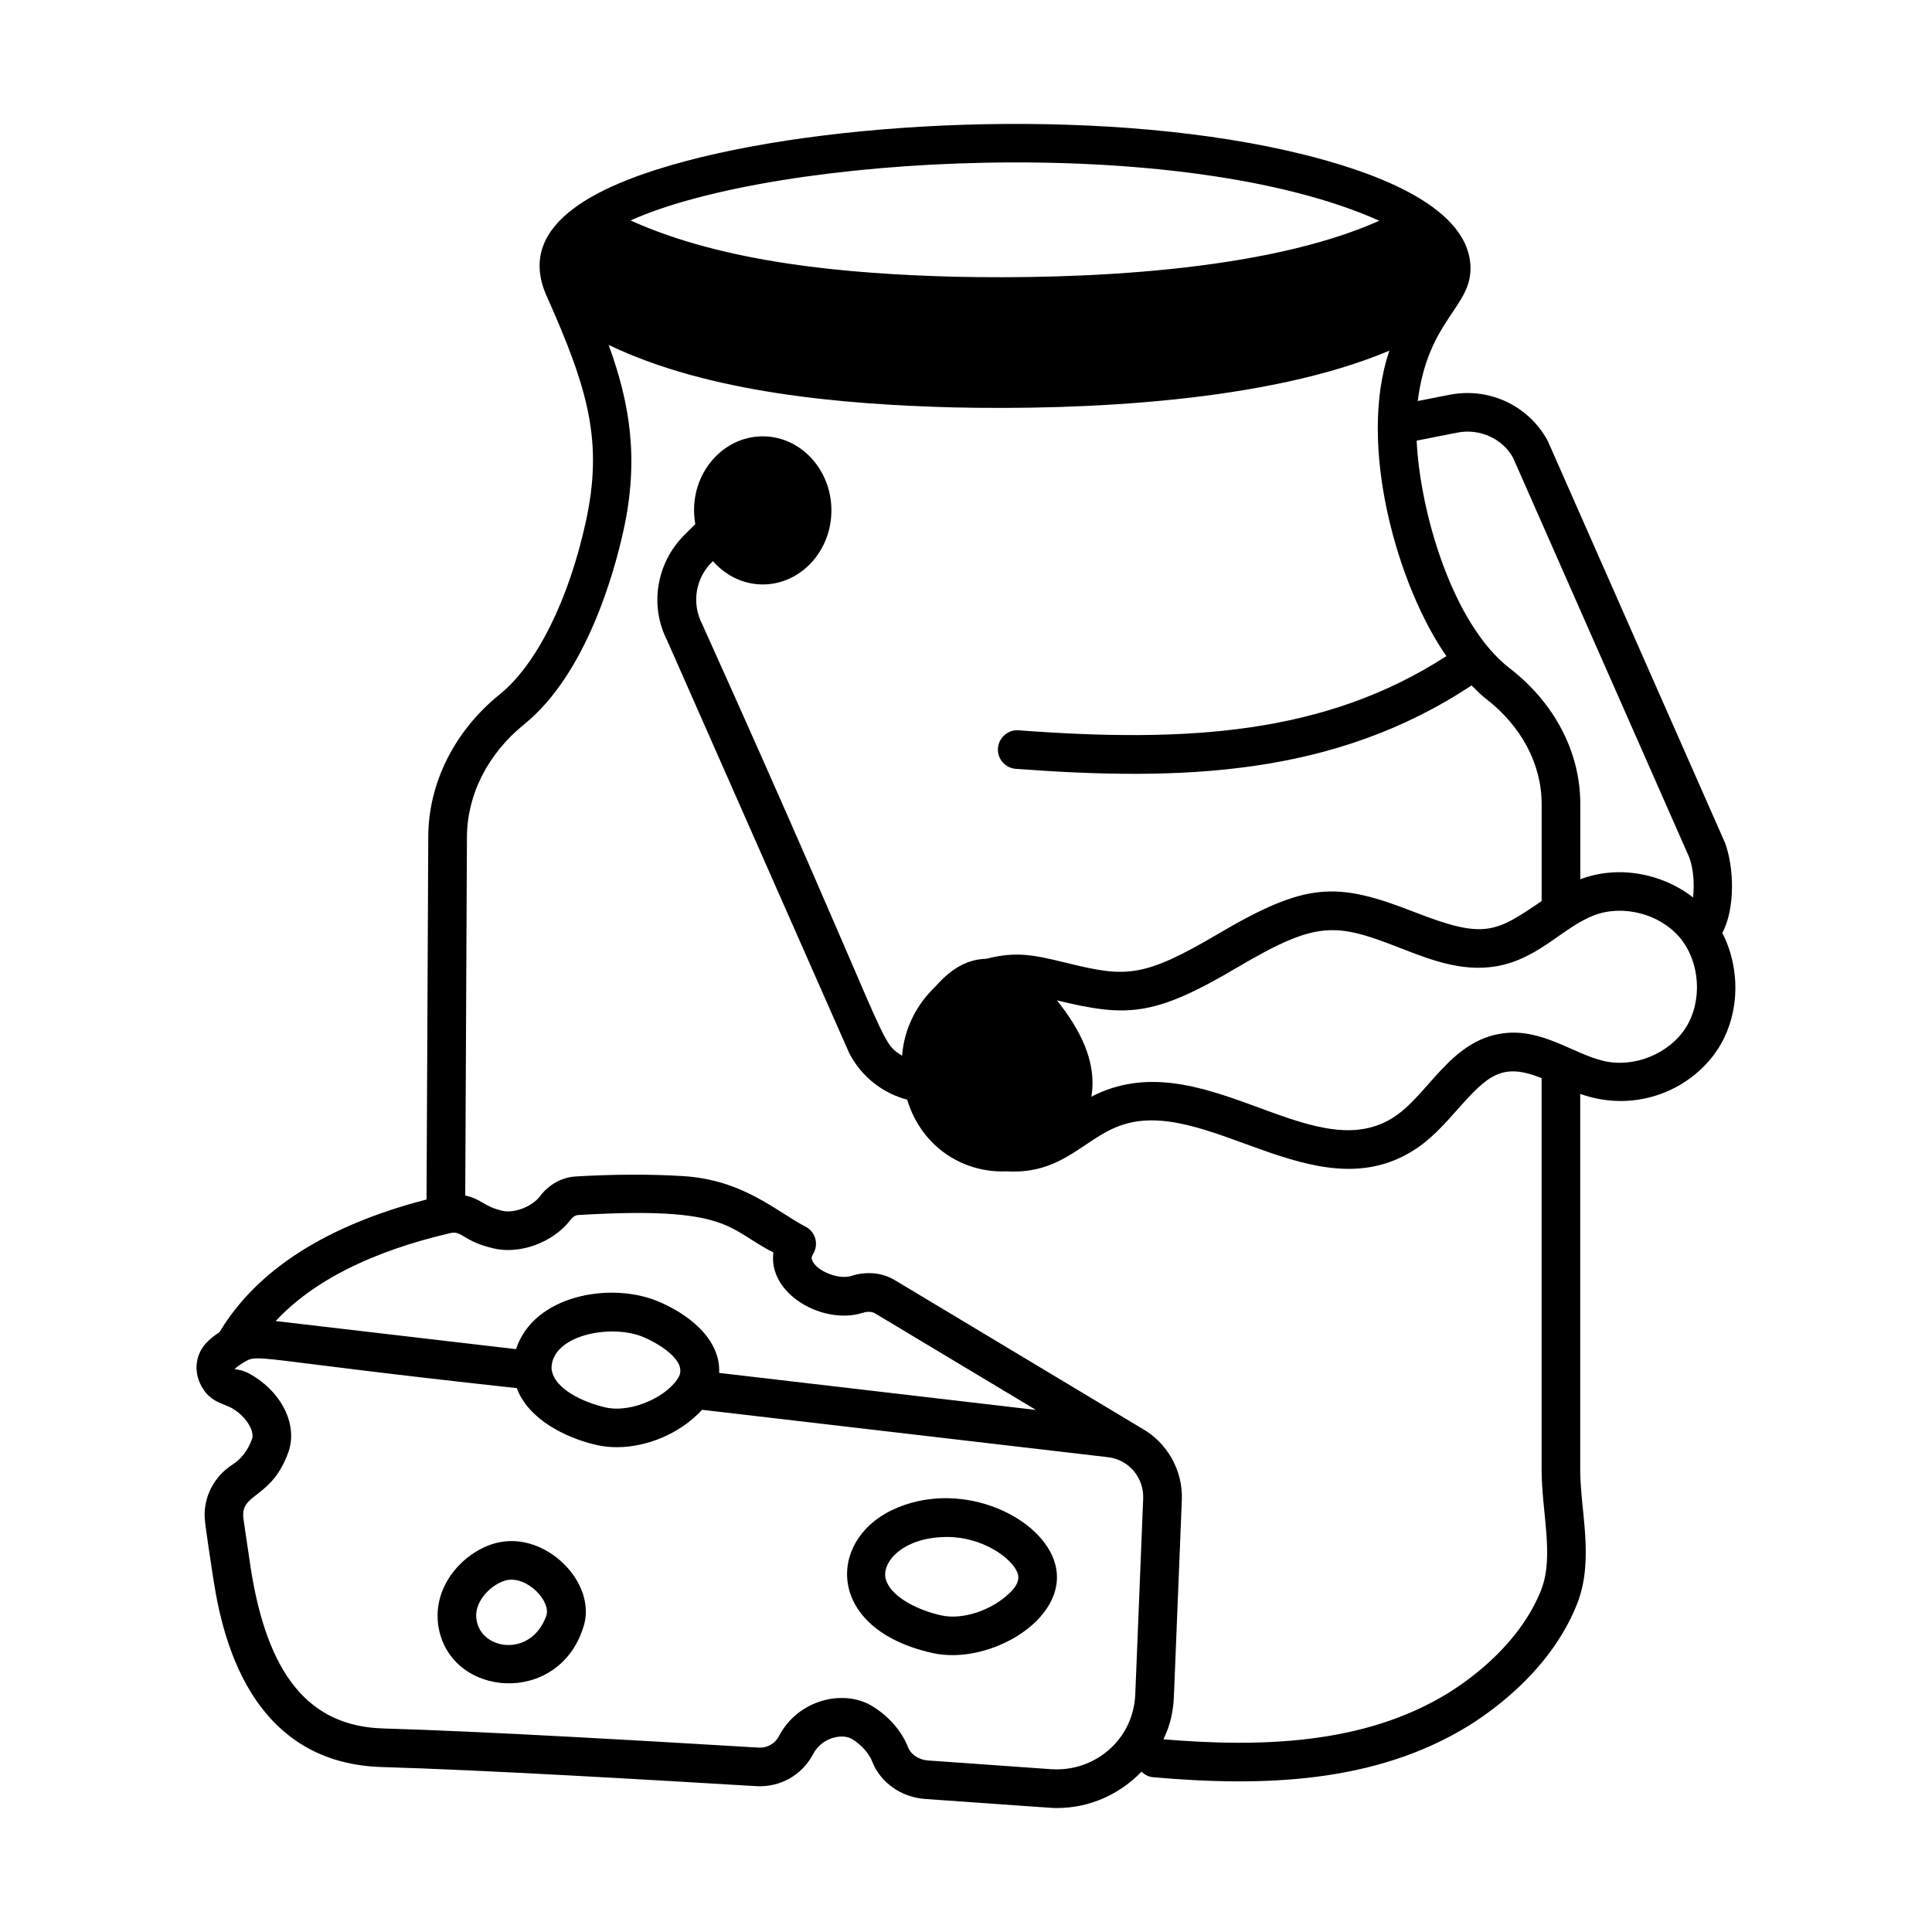 <?xml version="1.0" encoding="UTF-8"?> <svg xmlns="http://www.w3.org/2000/svg" id="Layer_1" viewBox="0 0 75 75"><g id="_x34_9"><path d="m34.621 58.624c-2.516 1.206-2.548 4.619 1.556 5.541 2.253.529 5.532-1.416 4.73-3.62-.65-1.781-3.75-3.137-6.286-1.92zm4.59 3.198c-.706.698-1.861 1.08-2.698.881-.828-.186-1.83-.658-2.089-1.293-.307-.645.523-1.745 2.351-1.745 1.368 0 2.516.826 2.724 1.394.106.291-.067.546-.287.764z"></path><path d="m19.289 59.892c-1.228.3-2.529 1.627-2.269 3.251.458 2.768 4.662 3.095 5.624.028.573-1.69-1.44-3.749-3.355-3.279zm1.917 2.837c-.581 1.619-2.524 1.343-2.706.157-.129-.734.613-1.408 1.146-1.538.804-.194 1.757.807 1.561 1.38z"></path><path d="m66.862 36.217c.505-.96.455-2.536.107-3.489l-6.891-15.625c-.748-1.364-2.271-2.078-3.808-1.778l-1.233.243c.406-3.222 2.144-3.649 2.044-5.279-.146-2.422-4.092-3.694-6.454-4.285-7.336-1.829-17.776-1.405-24.0.248-3.088.826-6.712 2.322-5.406 5.24 1.627 3.643 2.197 5.667 1.518 8.771-.665 3.037-1.912 5.537-3.336 6.688-1.766 1.427-2.778 3.453-2.778 5.555l-.067 14.058c-3.885 1.005-6.589 2.733-8.036 5.149-.205.135-.379.271-.514.419-.399.423-.492 1.045-.236 1.583.355.753.925.751 1.288.983.551.349.818.885.726 1.158-.168.469-.448.798-.733.981-.74.462-1.164 1.278-1.105 2.128 0.0.007.005.013.005.02.001.168.265 1.895.291 2.066.279 1.826 1.13 7.384 6.579 7.545 3.919.112 10.627.508 14.534.742.939.052 1.781-.432 2.209-1.246.342-.653 1.136-.804 1.5-.588.282.167.638.485.792.879.325.823 1.139 1.394 2.067 1.453 5.304.371 4.854.351 5.115.351 1.257 0 2.43-.533 3.273-1.411.119.115.269.199.447.215 4.259.374 8.598.244 12.242-1.991 1.17-.731 3.276-2.321 4.232-4.766.661-1.708.11-3.596.11-5.18v-14.588c2.234.79 4.395-.221 5.379-1.798.001-0.0.001-.001.002-.002.822-1.326.842-3.072.135-4.452zm-10.3-19.421c.884-.178 1.769.239 2.173.97l6.843 15.52c.177.486.197 1.082.146 1.553-1.217-.951-2.927-1.258-4.377-.706v-2.927c0-2.004-1-3.922-2.741-5.263-2.207-1.706-3.478-6.027-3.612-8.837zm-3.017-8.227c-4.446 1.992-11.649 2.283-16.521 2.173-4.032-.107-8.863-.514-12.545-2.184 5.67-2.555 21.39-3.426 29.065.011zm-36.068 39.301c.473-.111.477.313 1.7.597.981.225 2.258-.201 2.963-1.102.042-.057.154-.19.3-.197 5.935-.359 5.792.551 7.583 1.452-.216 1.618 1.93 2.823 3.458 2.347.11-.036.319-.081.483.015l6.251 3.751-12.298-1.437c.065-1.324-1.22-2.319-2.453-2.811-1.815-.711-4.744-.205-5.432 1.889l-9.33-1.091c1.448-1.556 3.718-2.701 6.774-3.413zm7.436 4.01c.631.251 1.726.91 1.456 1.531-.367.746-1.811 1.469-2.876 1.222-.802-.185-1.998-.701-2.082-1.498v0s-.001-.002-.002-.006c0-1.302 2.273-1.731 3.504-1.249zm15.923 16.802-4.81-.341c-.352-.022-.662-.227-.772-.506-.252-.643-.771-1.233-1.421-1.619-1.081-.643-2.842-.257-3.595 1.181-.152.29-.451.465-.788.445-3.913-.234-10.626-.631-14.583-.744-2.865-.085-4.498-2.078-5.141-6.271-.145-.959-.3-2.04-.286-1.939-0-.009.004-.017.003-.026-.063-.906 1.131-.71 1.76-2.515.34-1.003-.212-2.202-1.336-2.913-.228-.147-.468-.259-.761-.281.073-.08.184-.163.335-.253.635-.377.138-.153 10.621.987.44 1.193 1.861 1.923 3.093 2.207.253.058.518.086.787.086 1.14 0 2.439-.501 3.312-1.452l15.75 1.839c.85.098 1.407.831 1.374 1.606l-.307 7.604c-.079 1.788-1.603 3.008-3.236 2.903zm19.003-6.989c-.798 2.039-2.616 3.405-3.625 4.034-3.256 1.999-7.257 2.107-11.05 1.793.137-.302.367-.772.407-1.678l.307-7.604c.051-1.157-.572-2.252-1.587-2.808-14.75-8.855-7.445-4.469-9.557-5.737-.499-.296-1.107-.35-1.702-.157-.529.161-1.502-.267-1.527-.72.042-.101.094-.23.053-.128.228-.356.116-.829-.246-1.047-1.126-.571-2.439-1.857-4.849-1.988-1.235-.076-2.696-.068-4.104.017-.547.026-1.065.318-1.409.784-.308.391-.982.65-1.437.551-.756-.175-.784-.446-1.453-.595l.066-13.901c0-1.65.81-3.25 2.222-4.391 2.421-1.958 3.504-5.92 3.857-7.534.611-2.789.241-4.944-.578-7.195 3.885 1.871 9.103 2.311 13.361 2.426 5.114.115 12.236-.213 16.948-2.203-1.264 3.695.34 9.179 2.212 11.858-4.711 3.047-10.069 3.37-16.604 2.88-.405-.033-.772.279-.804.692-.031.413.279.773.692.804 6.39.478 12.342.305 17.693-3.238.183.18.362.366.564.522 1.371 1.056 2.157 2.541 2.157 4.076v3.772c-1.816 1.245-2.238 1.481-4.952.423-3.023-1.181-4.188-1.164-7.626.863-2.895 1.708-3.576 1.674-5.818 1.127-1.316-.321-1.972-.472-3.161-.172-.61.022-1.245.247-1.972 1.074-.737.699-1.218 1.637-1.299 2.69-.957-.608-.335-.285-7.764-16.765-.411-.802-.257-1.766.384-2.399l.037-.037c.487.555 1.171.906 1.933.906 1.471 0 2.667-1.29 2.667-2.875 0-1.585-1.196-2.875-2.667-2.875-1.63 0-2.936 1.594-2.617 3.41l-.409.404c-1.107 1.095-1.375 2.763-.684 4.11l7.063 16.007c.479.938 1.313 1.57 2.255 1.82.556 1.838 2.178 2.854 3.852 2.782 2.139.131 2.973-1.237 4.382-1.762 3.304-1.236 7.55 3.343 11.38.974.693-.423 1.224-1.021 1.736-1.599 1.189-1.341 1.736-1.852 3.279-1.232v15.202c0 1.618.489 3.351-.008 4.637zm5.614-21.816c-.644 1.029-2.021 1.591-3.207 1.307-1.164-.272-2.379-1.268-3.886-1.072-2.086.267-2.929 2.449-4.315 3.295-3.173 1.964-7.448-3.036-11.679-.833.231-1.379-.465-2.644-1.334-3.739 2.728.66 3.768.629 6.999-1.279 3.091-1.823 3.794-1.742 6.318-.757 1.271.496 2.586 1.007 4.021.652 1.473-.368 2.342-1.461 3.498-1.914 1.132-.438 2.573-.063 3.353.873.775.939.875 2.429.232 3.467z"></path></g></svg> 
